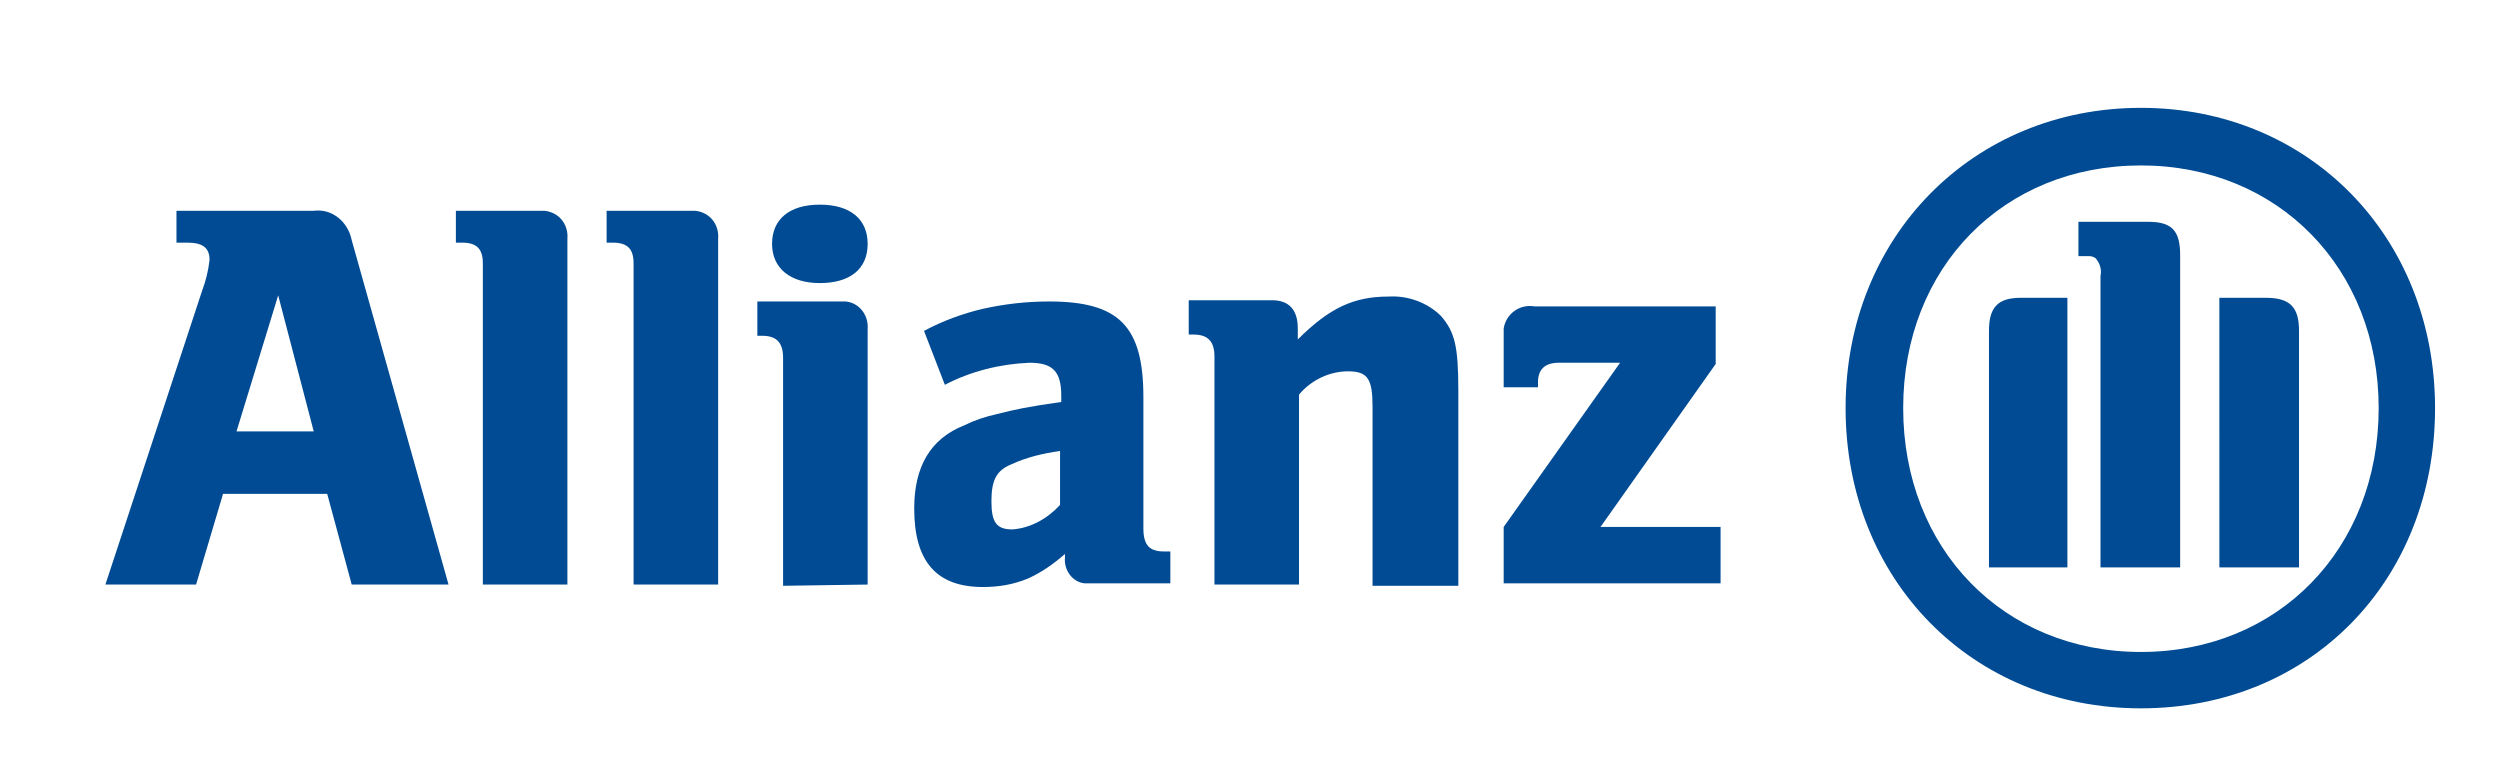 <?xml version="1.0" encoding="utf-8"?>
<!-- Generator: Adobe Illustrator 20.1.0, SVG Export Plug-In . SVG Version: 6.00 Build 0)  -->
<!DOCTYPE svg PUBLIC "-//W3C//DTD SVG 1.1//EN" "http://www.w3.org/Graphics/SVG/1.1/DTD/svg11.dtd">
<svg version="1.1" id="Layer_1" xmlns="http://www.w3.org/2000/svg" xmlns:xlink="http://www.w3.org/1999/xlink" x="0px" y="0px"
	 viewBox="0 0 204 64" style="enable-background:new 0 0 204 64;" xml:space="preserve">
<style type="text/css">
	.st0{fill:#004B93;}
</style>
<title>allianz</title>
<path class="st0" d="M25.6,35.2h-6.3l3.4-11.1L25.6,35.2z M16,47.7l2.2-7.4h8.5l2,7.4h7.9l-7.9-28.1c-0.3-1.5-1.6-2.6-3.1-2.4H14.4
	v2.6h0.9c1.2,0,1.8,0.4,1.8,1.4c-0.1,0.9-0.3,1.7-0.6,2.5l-7.9,24H16z"/>
<path class="st0" d="M46.3,47.7V19.5c0.1-1.2-0.7-2.2-1.9-2.3c-0.1,0-0.2,0-0.4,0h-6.8v2.6h0.5c1.2,0,1.7,0.5,1.7,1.7v26.2
	L46.3,47.7z"/>
<path class="st0" d="M58.6,47.7V19.5c0.1-1.2-0.7-2.2-1.9-2.3c-0.1,0-0.2,0-0.4,0h-6.8v2.6H50c1.2,0,1.7,0.5,1.7,1.7v26.2L58.6,47.7
	z"/>
<path class="st0" d="M70.8,19.9c0-2-1.4-3.2-3.9-3.2c-2.5,0-3.9,1.2-3.9,3.2s1.5,3.2,3.9,3.2S70.8,22,70.8,19.9z M70.8,47.7V26.9
	c0.1-1.2-0.7-2.2-1.8-2.3c-0.1,0-0.3,0-0.4,0h-6.8v2.8h0.4c1.2,0,1.7,0.6,1.7,1.8v18.6L70.8,47.7z"/>
<path class="st0" d="M86.5,36.8v4.4c-1,1.1-2.4,1.9-3.9,2c-1.3,0-1.7-0.6-1.7-2.3s0.4-2.5,1.6-3C83.8,37.3,85.1,37,86.5,36.8z
	 M77.1,31.4c2.1-1.1,4.5-1.7,6.9-1.8c1.9,0,2.6,0.7,2.6,2.7v0.5c-2.8,0.4-3.7,0.6-5.3,1c-0.9,0.2-1.8,0.5-2.6,0.9
	c-2.8,1.1-4.1,3.4-4.1,6.8c0,4.3,1.8,6.4,5.6,6.4c1.3,0,2.5-0.2,3.7-0.7c1.1-0.5,2.1-1.2,3-2v0.3c-0.1,1,0.6,2,1.6,2.1
	c0.2,0,0.3,0,0.5,0h6.5v-2.6H95c-1.2,0-1.7-0.5-1.7-1.9V32.4c0-5.8-2-7.8-7.7-7.8c-1.8,0-3.6,0.2-5.4,0.6c-1.7,0.4-3.3,1-4.8,1.8
	L77.1,31.4z"/>
<path class="st0" d="M106,47.7V32.2c1-1.2,2.5-1.9,4-1.9c1.6,0,2,0.6,2,2.9v14.6h7V31.9c0-3.7-0.3-4.8-1.4-6.1
	c-1.1-1.1-2.7-1.7-4.3-1.6c-2.8,0-4.8,0.9-7.4,3.5v-0.9c0-1.5-0.7-2.3-2.1-2.3H97v2.8h0.4c1.2,0,1.7,0.6,1.7,1.8v18.6L106,47.7z"/>
<path class="st0" d="M140.4,43h-9.8l9.4-13.3V25h-14.8c-1.2-0.2-2.3,0.6-2.5,1.8c0,0.2,0,0.5,0,0.7v4.1h2.8v-0.4
	c0-1,0.5-1.6,1.7-1.6h5l-9.5,13.4v4.6h17.7L140.4,43z"/>
<path class="st0" d="M177.9,46.3V20.8c0-2-0.7-2.7-2.6-2.7h-5.7v2.8h0.9c0.2,0,0.5,0.1,0.6,0.3c0.3,0.4,0.4,0.9,0.3,1.3v23.8
	L177.9,46.3z M181.1,46.3h6.5V27c0-1.9-0.7-2.7-2.7-2.7h-3.8V46.3z M168.7,46.3v-22h-3.8c-1.9,0-2.6,0.8-2.6,2.7v19.3L168.7,46.3z
	 M194.1,33.3c0,11.5-8.2,19.9-19.4,19.9s-19.4-8.4-19.4-19.9s8.2-19.8,19.4-19.8S194.1,21.9,194.1,33.3z M198.7,33.3
	c0-14-10.3-24.5-24-24.5s-24.1,10.5-24.1,24.5s10.3,24.5,24.1,24.5S198.7,47.4,198.7,33.3z"/>
</svg>
